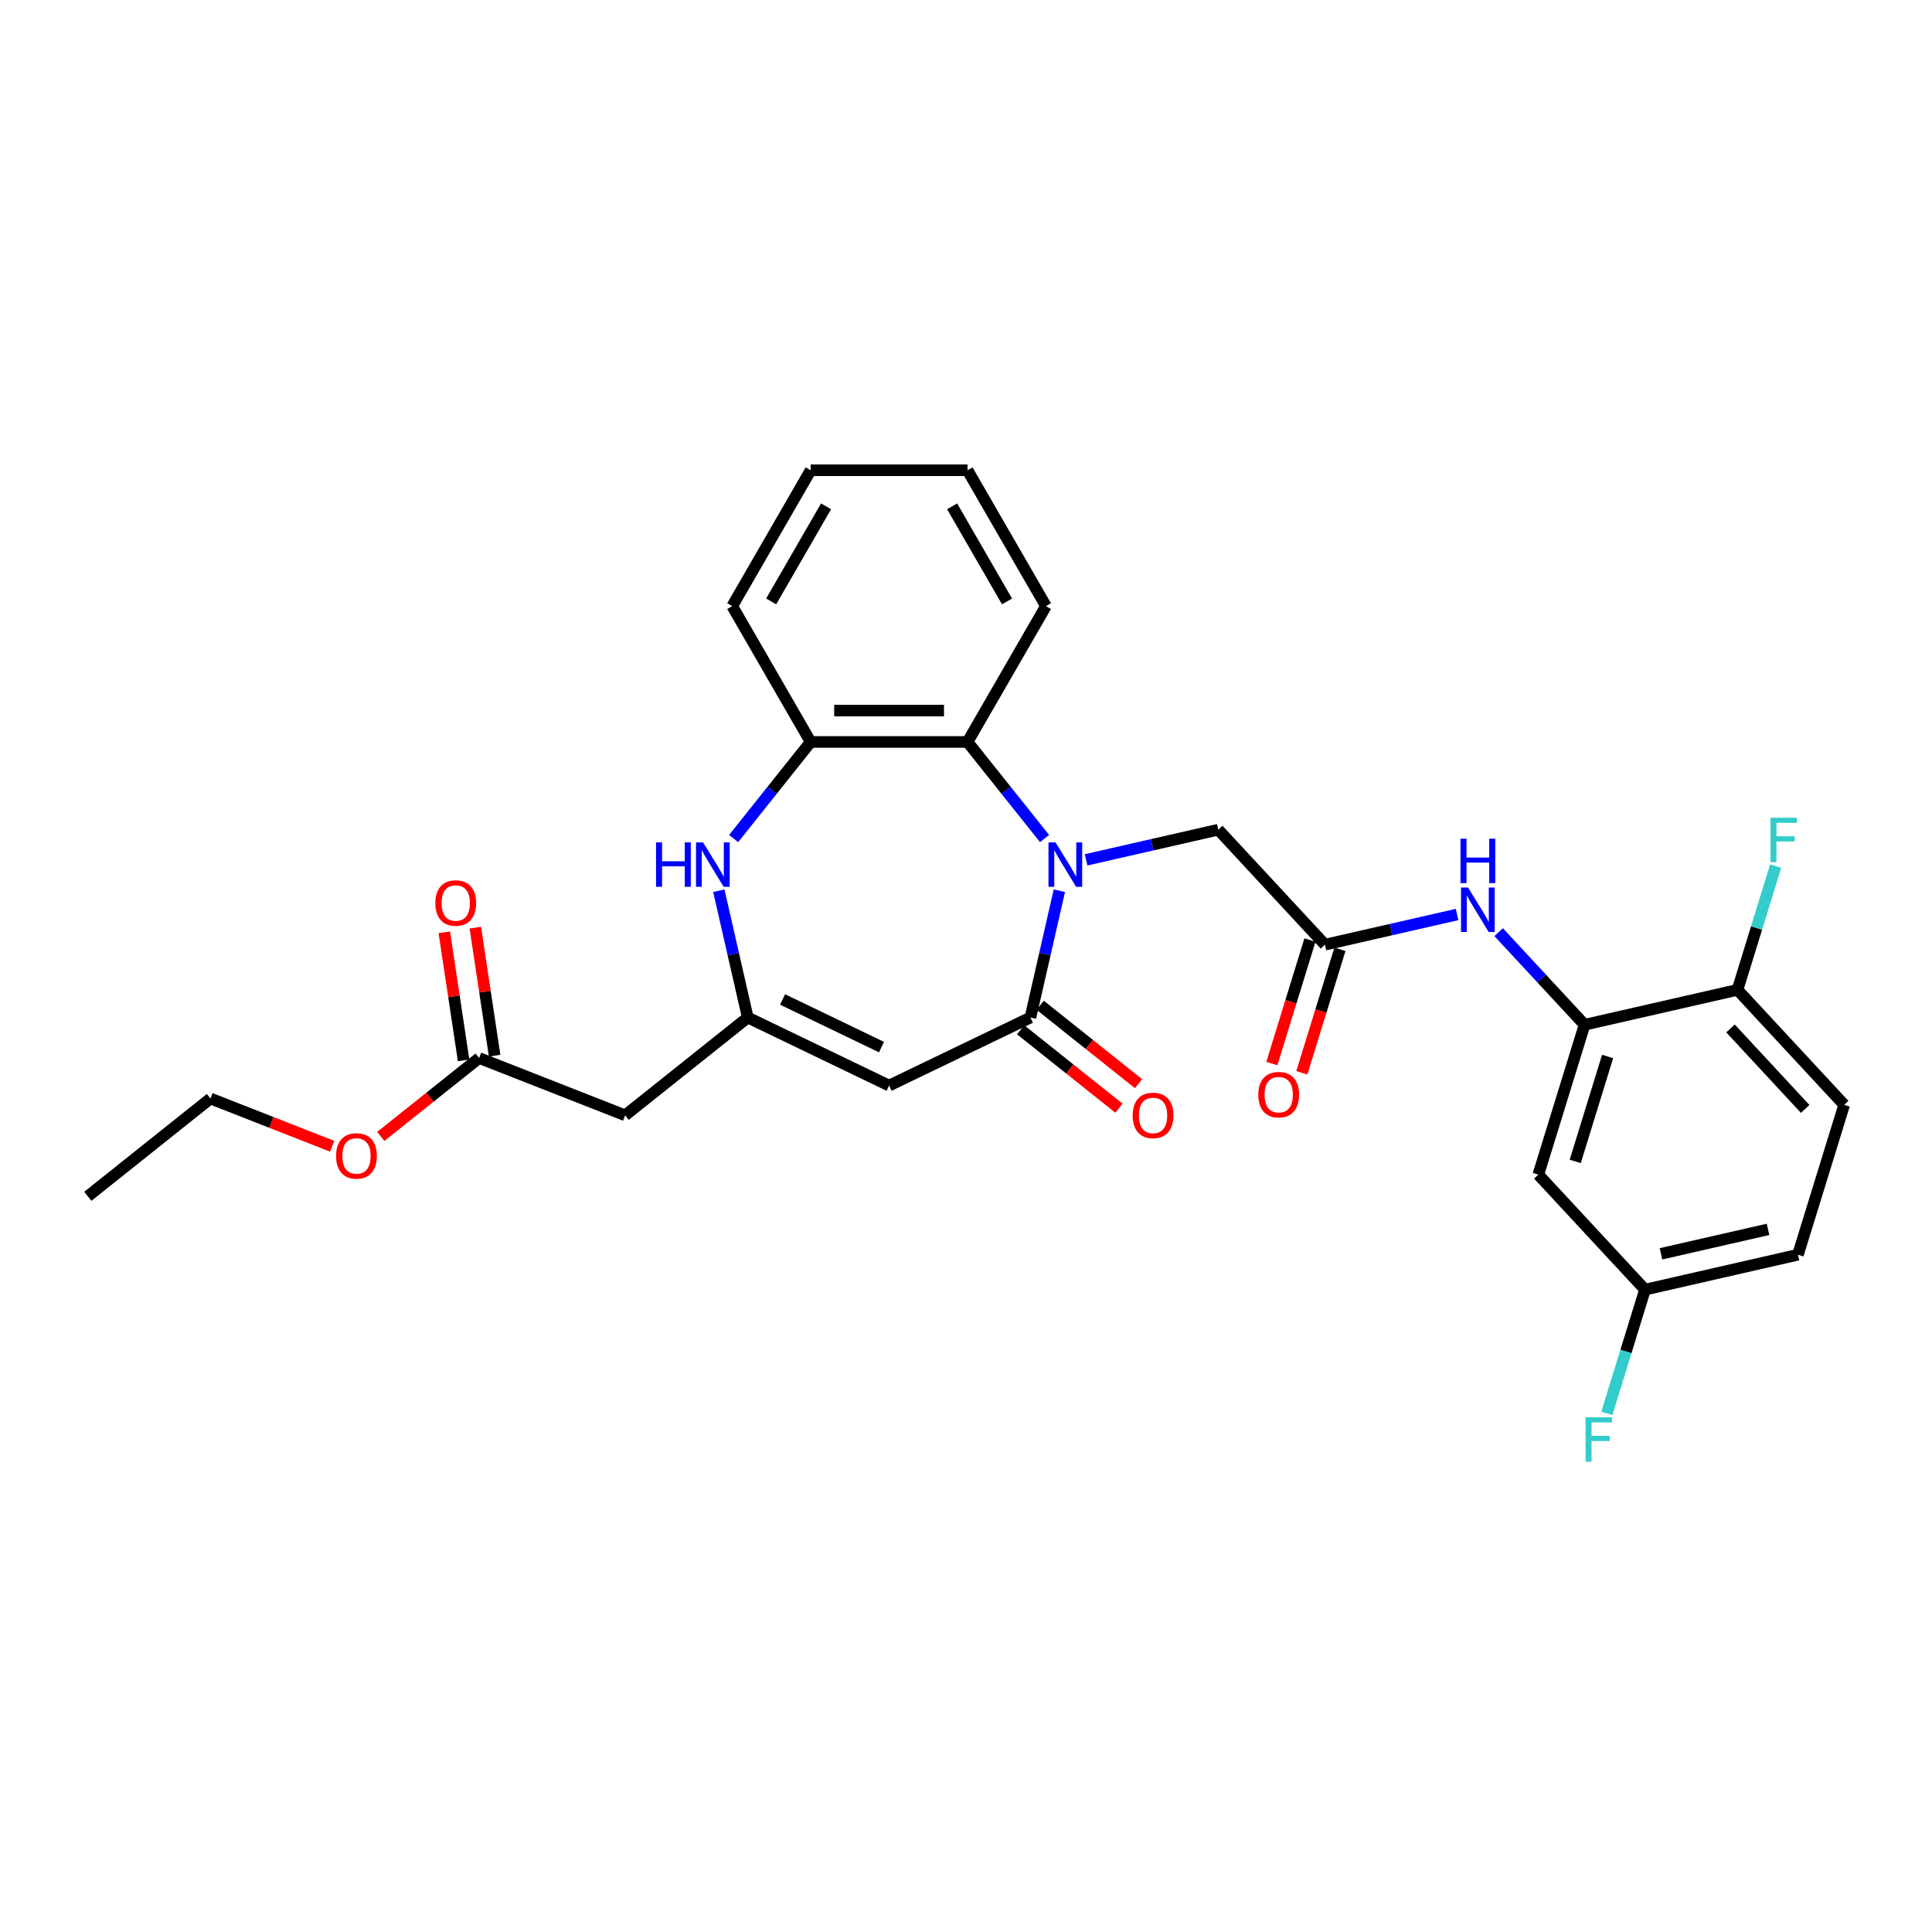 <?xml version='1.0' encoding='iso-8859-1'?>
<svg version='1.1' baseProfile='full'
              xmlns='http://www.w3.org/2000/svg'
                      xmlns:rdkit='http://www.rdkit.org/xml'
                      xmlns:xlink='http://www.w3.org/1999/xlink'
                  xml:space='preserve'
width='1000px' height='1000px' viewBox='0 0 1000 1000'>
<!-- END OF HEADER -->
<rect style='opacity:1.0;fill:#FFFFFF;stroke:none' width='1000' height='1000' x='0' y='0'> </rect>
<path class='bond-0' d='M 548.323,461.038 L 540.833,493.852' style='fill:none;fill-rule:evenodd;stroke:#0000FF;stroke-width:6px;stroke-linecap:butt;stroke-linejoin:miter;stroke-opacity:1' />
<path class='bond-0' d='M 540.833,493.852 L 533.343,526.666' style='fill:none;fill-rule:evenodd;stroke:#000000;stroke-width:6px;stroke-linecap:butt;stroke-linejoin:miter;stroke-opacity:1' />
<path class='bond-4' d='M 540.66,434.032 L 520.724,409.033' style='fill:none;fill-rule:evenodd;stroke:#0000FF;stroke-width:6px;stroke-linecap:butt;stroke-linejoin:miter;stroke-opacity:1' />
<path class='bond-4' d='M 520.724,409.033 L 500.788,384.034' style='fill:none;fill-rule:evenodd;stroke:#000000;stroke-width:6px;stroke-linecap:butt;stroke-linejoin:miter;stroke-opacity:1' />
<path class='bond-10' d='M 562.159,445.058 L 596.362,437.251' style='fill:none;fill-rule:evenodd;stroke:#0000FF;stroke-width:6px;stroke-linecap:butt;stroke-linejoin:miter;stroke-opacity:1' />
<path class='bond-10' d='M 596.362,437.251 L 630.565,429.445' style='fill:none;fill-rule:evenodd;stroke:#000000;stroke-width:6px;stroke-linecap:butt;stroke-linejoin:miter;stroke-opacity:1' />
<path class='bond-1' d='M 533.343,526.666 L 460.193,561.893' style='fill:none;fill-rule:evenodd;stroke:#000000;stroke-width:6px;stroke-linecap:butt;stroke-linejoin:miter;stroke-opacity:1' />
<path class='bond-13' d='M 528.281,533.014 L 553.727,553.307' style='fill:none;fill-rule:evenodd;stroke:#000000;stroke-width:6px;stroke-linecap:butt;stroke-linejoin:miter;stroke-opacity:1' />
<path class='bond-13' d='M 553.727,553.307 L 579.174,573.6' style='fill:none;fill-rule:evenodd;stroke:#FF0000;stroke-width:6px;stroke-linecap:butt;stroke-linejoin:miter;stroke-opacity:1' />
<path class='bond-13' d='M 538.405,520.318 L 563.852,540.611' style='fill:none;fill-rule:evenodd;stroke:#000000;stroke-width:6px;stroke-linecap:butt;stroke-linejoin:miter;stroke-opacity:1' />
<path class='bond-13' d='M 563.852,540.611 L 589.298,560.904' style='fill:none;fill-rule:evenodd;stroke:#FF0000;stroke-width:6px;stroke-linecap:butt;stroke-linejoin:miter;stroke-opacity:1' />
<path class='bond-2' d='M 460.193,561.893 L 387.043,526.666' style='fill:none;fill-rule:evenodd;stroke:#000000;stroke-width:6px;stroke-linecap:butt;stroke-linejoin:miter;stroke-opacity:1' />
<path class='bond-2' d='M 456.266,541.979 L 405.061,517.32' style='fill:none;fill-rule:evenodd;stroke:#000000;stroke-width:6px;stroke-linecap:butt;stroke-linejoin:miter;stroke-opacity:1' />
<path class='bond-8' d='M 387.043,526.666 L 323.566,577.288' style='fill:none;fill-rule:evenodd;stroke:#000000;stroke-width:6px;stroke-linecap:butt;stroke-linejoin:miter;stroke-opacity:1' />
<path class='bond-29' d='M 387.043,526.666 L 379.553,493.852' style='fill:none;fill-rule:evenodd;stroke:#000000;stroke-width:6px;stroke-linecap:butt;stroke-linejoin:miter;stroke-opacity:1' />
<path class='bond-29' d='M 379.553,493.852 L 372.064,461.038' style='fill:none;fill-rule:evenodd;stroke:#0000FF;stroke-width:6px;stroke-linecap:butt;stroke-linejoin:miter;stroke-opacity:1' />
<path class='bond-3' d='M 379.726,434.032 L 399.662,409.033' style='fill:none;fill-rule:evenodd;stroke:#0000FF;stroke-width:6px;stroke-linecap:butt;stroke-linejoin:miter;stroke-opacity:1' />
<path class='bond-3' d='M 399.662,409.033 L 419.598,384.034' style='fill:none;fill-rule:evenodd;stroke:#000000;stroke-width:6px;stroke-linecap:butt;stroke-linejoin:miter;stroke-opacity:1' />
<path class='bond-5' d='M 500.788,384.034 L 419.598,384.034' style='fill:none;fill-rule:evenodd;stroke:#000000;stroke-width:6px;stroke-linecap:butt;stroke-linejoin:miter;stroke-opacity:1' />
<path class='bond-5' d='M 488.61,367.796 L 431.776,367.796' style='fill:none;fill-rule:evenodd;stroke:#000000;stroke-width:6px;stroke-linecap:butt;stroke-linejoin:miter;stroke-opacity:1' />
<path class='bond-23' d='M 500.788,384.034 L 541.384,313.721' style='fill:none;fill-rule:evenodd;stroke:#000000;stroke-width:6px;stroke-linecap:butt;stroke-linejoin:miter;stroke-opacity:1' />
<path class='bond-24' d='M 419.598,384.034 L 379.002,313.721' style='fill:none;fill-rule:evenodd;stroke:#000000;stroke-width:6px;stroke-linecap:butt;stroke-linejoin:miter;stroke-opacity:1' />
<path class='bond-6' d='M 820.167,530.412 L 797.93,506.446' style='fill:none;fill-rule:evenodd;stroke:#000000;stroke-width:6px;stroke-linecap:butt;stroke-linejoin:miter;stroke-opacity:1' />
<path class='bond-6' d='M 797.93,506.446 L 775.693,482.48' style='fill:none;fill-rule:evenodd;stroke:#0000FF;stroke-width:6px;stroke-linecap:butt;stroke-linejoin:miter;stroke-opacity:1' />
<path class='bond-12' d='M 820.167,530.412 L 796.236,607.995' style='fill:none;fill-rule:evenodd;stroke:#000000;stroke-width:6px;stroke-linecap:butt;stroke-linejoin:miter;stroke-opacity:1' />
<path class='bond-12' d='M 832.094,546.836 L 815.342,601.144' style='fill:none;fill-rule:evenodd;stroke:#000000;stroke-width:6px;stroke-linecap:butt;stroke-linejoin:miter;stroke-opacity:1' />
<path class='bond-14' d='M 820.167,530.412 L 899.322,512.345' style='fill:none;fill-rule:evenodd;stroke:#000000;stroke-width:6px;stroke-linecap:butt;stroke-linejoin:miter;stroke-opacity:1' />
<path class='bond-7' d='M 685.788,488.962 L 630.565,429.445' style='fill:none;fill-rule:evenodd;stroke:#000000;stroke-width:6px;stroke-linecap:butt;stroke-linejoin:miter;stroke-opacity:1' />
<path class='bond-9' d='M 685.788,488.962 L 719.991,481.155' style='fill:none;fill-rule:evenodd;stroke:#000000;stroke-width:6px;stroke-linecap:butt;stroke-linejoin:miter;stroke-opacity:1' />
<path class='bond-9' d='M 719.991,481.155 L 754.194,473.348' style='fill:none;fill-rule:evenodd;stroke:#0000FF;stroke-width:6px;stroke-linecap:butt;stroke-linejoin:miter;stroke-opacity:1' />
<path class='bond-15' d='M 678.03,486.568 L 668.171,518.532' style='fill:none;fill-rule:evenodd;stroke:#000000;stroke-width:6px;stroke-linecap:butt;stroke-linejoin:miter;stroke-opacity:1' />
<path class='bond-15' d='M 668.171,518.532 L 658.311,550.496' style='fill:none;fill-rule:evenodd;stroke:#FF0000;stroke-width:6px;stroke-linecap:butt;stroke-linejoin:miter;stroke-opacity:1' />
<path class='bond-15' d='M 693.547,491.355 L 683.687,523.318' style='fill:none;fill-rule:evenodd;stroke:#000000;stroke-width:6px;stroke-linecap:butt;stroke-linejoin:miter;stroke-opacity:1' />
<path class='bond-15' d='M 683.687,523.318 L 673.828,555.282' style='fill:none;fill-rule:evenodd;stroke:#FF0000;stroke-width:6px;stroke-linecap:butt;stroke-linejoin:miter;stroke-opacity:1' />
<path class='bond-11' d='M 323.566,577.288 L 247.987,547.625' style='fill:none;fill-rule:evenodd;stroke:#000000;stroke-width:6px;stroke-linecap:butt;stroke-linejoin:miter;stroke-opacity:1' />
<path class='bond-16' d='M 256.016,546.415 L 251.021,513.28' style='fill:none;fill-rule:evenodd;stroke:#000000;stroke-width:6px;stroke-linecap:butt;stroke-linejoin:miter;stroke-opacity:1' />
<path class='bond-16' d='M 251.021,513.28 L 246.027,480.145' style='fill:none;fill-rule:evenodd;stroke:#FF0000;stroke-width:6px;stroke-linecap:butt;stroke-linejoin:miter;stroke-opacity:1' />
<path class='bond-16' d='M 239.959,548.836 L 234.965,515.7' style='fill:none;fill-rule:evenodd;stroke:#000000;stroke-width:6px;stroke-linecap:butt;stroke-linejoin:miter;stroke-opacity:1' />
<path class='bond-16' d='M 234.965,515.7 L 229.97,482.565' style='fill:none;fill-rule:evenodd;stroke:#FF0000;stroke-width:6px;stroke-linecap:butt;stroke-linejoin:miter;stroke-opacity:1' />
<path class='bond-21' d='M 247.987,547.625 L 222.541,567.918' style='fill:none;fill-rule:evenodd;stroke:#000000;stroke-width:6px;stroke-linecap:butt;stroke-linejoin:miter;stroke-opacity:1' />
<path class='bond-21' d='M 222.541,567.918 L 197.095,588.211' style='fill:none;fill-rule:evenodd;stroke:#FF0000;stroke-width:6px;stroke-linecap:butt;stroke-linejoin:miter;stroke-opacity:1' />
<path class='bond-18' d='M 796.236,607.995 L 851.459,667.512' style='fill:none;fill-rule:evenodd;stroke:#000000;stroke-width:6px;stroke-linecap:butt;stroke-linejoin:miter;stroke-opacity:1' />
<path class='bond-17' d='M 899.322,512.345 L 954.545,571.862' style='fill:none;fill-rule:evenodd;stroke:#000000;stroke-width:6px;stroke-linecap:butt;stroke-linejoin:miter;stroke-opacity:1' />
<path class='bond-17' d='M 895.702,532.317 L 934.359,573.979' style='fill:none;fill-rule:evenodd;stroke:#000000;stroke-width:6px;stroke-linecap:butt;stroke-linejoin:miter;stroke-opacity:1' />
<path class='bond-19' d='M 899.322,512.345 L 909.201,480.317' style='fill:none;fill-rule:evenodd;stroke:#000000;stroke-width:6px;stroke-linecap:butt;stroke-linejoin:miter;stroke-opacity:1' />
<path class='bond-19' d='M 909.201,480.317 L 919.081,448.288' style='fill:none;fill-rule:evenodd;stroke:#33CCCC;stroke-width:6px;stroke-linecap:butt;stroke-linejoin:miter;stroke-opacity:1' />
<path class='bond-20' d='M 954.545,571.862 L 930.614,649.446' style='fill:none;fill-rule:evenodd;stroke:#000000;stroke-width:6px;stroke-linecap:butt;stroke-linejoin:miter;stroke-opacity:1' />
<path class='bond-22' d='M 851.459,667.512 L 841.58,699.541' style='fill:none;fill-rule:evenodd;stroke:#000000;stroke-width:6px;stroke-linecap:butt;stroke-linejoin:miter;stroke-opacity:1' />
<path class='bond-22' d='M 841.58,699.541 L 831.7,731.569' style='fill:none;fill-rule:evenodd;stroke:#33CCCC;stroke-width:6px;stroke-linecap:butt;stroke-linejoin:miter;stroke-opacity:1' />
<path class='bond-31' d='M 851.459,667.512 L 930.614,649.446' style='fill:none;fill-rule:evenodd;stroke:#000000;stroke-width:6px;stroke-linecap:butt;stroke-linejoin:miter;stroke-opacity:1' />
<path class='bond-31' d='M 859.719,648.971 L 915.128,636.325' style='fill:none;fill-rule:evenodd;stroke:#000000;stroke-width:6px;stroke-linecap:butt;stroke-linejoin:miter;stroke-opacity:1' />
<path class='bond-25' d='M 171.926,593.308 L 140.429,580.946' style='fill:none;fill-rule:evenodd;stroke:#FF0000;stroke-width:6px;stroke-linecap:butt;stroke-linejoin:miter;stroke-opacity:1' />
<path class='bond-25' d='M 140.429,580.946 L 108.932,568.585' style='fill:none;fill-rule:evenodd;stroke:#000000;stroke-width:6px;stroke-linecap:butt;stroke-linejoin:miter;stroke-opacity:1' />
<path class='bond-26' d='M 541.384,313.721 L 500.788,243.408' style='fill:none;fill-rule:evenodd;stroke:#000000;stroke-width:6px;stroke-linecap:butt;stroke-linejoin:miter;stroke-opacity:1' />
<path class='bond-26' d='M 521.232,311.293 L 492.815,262.074' style='fill:none;fill-rule:evenodd;stroke:#000000;stroke-width:6px;stroke-linecap:butt;stroke-linejoin:miter;stroke-opacity:1' />
<path class='bond-30' d='M 379.002,313.721 L 419.598,243.408' style='fill:none;fill-rule:evenodd;stroke:#000000;stroke-width:6px;stroke-linecap:butt;stroke-linejoin:miter;stroke-opacity:1' />
<path class='bond-30' d='M 399.154,311.293 L 427.571,262.074' style='fill:none;fill-rule:evenodd;stroke:#000000;stroke-width:6px;stroke-linecap:butt;stroke-linejoin:miter;stroke-opacity:1' />
<path class='bond-28' d='M 108.932,568.585 L 45.455,619.206' style='fill:none;fill-rule:evenodd;stroke:#000000;stroke-width:6px;stroke-linecap:butt;stroke-linejoin:miter;stroke-opacity:1' />
<path class='bond-27' d='M 500.788,243.408 L 419.598,243.408' style='fill:none;fill-rule:evenodd;stroke:#000000;stroke-width:6px;stroke-linecap:butt;stroke-linejoin:miter;stroke-opacity:1' />
<path  class='atom-0' d='M 546.327 436.015
L 553.862 448.193
Q 554.609 449.395, 555.81 451.571
Q 557.012 453.747, 557.077 453.877
L 557.077 436.015
L 560.13 436.015
L 560.13 459.008
L 556.979 459.008
L 548.893 445.693
Q 547.951 444.134, 546.944 442.348
Q 545.97 440.561, 545.678 440.009
L 545.678 459.008
L 542.69 459.008
L 542.69 436.015
L 546.327 436.015
' fill='#0000FF'/>
<path  class='atom-4' d='M 339.569 436.015
L 342.687 436.015
L 342.687 445.79
L 354.443 445.79
L 354.443 436.015
L 357.561 436.015
L 357.561 459.008
L 354.443 459.008
L 354.443 448.388
L 342.687 448.388
L 342.687 459.008
L 339.569 459.008
L 339.569 436.015
' fill='#0000FF'/>
<path  class='atom-4' d='M 363.894 436.015
L 371.428 448.193
Q 372.175 449.395, 373.377 451.571
Q 374.578 453.747, 374.643 453.877
L 374.643 436.015
L 377.696 436.015
L 377.696 459.008
L 374.546 459.008
L 366.459 445.693
Q 365.518 444.134, 364.511 442.348
Q 363.537 440.561, 363.244 440.009
L 363.244 459.008
L 360.256 459.008
L 360.256 436.015
L 363.894 436.015
' fill='#0000FF'/>
<path  class='atom-10' d='M 759.861 459.398
L 767.395 471.577
Q 768.142 472.779, 769.344 474.954
Q 770.545 477.13, 770.61 477.26
L 770.61 459.398
L 773.663 459.398
L 773.663 482.392
L 770.513 482.392
L 762.426 469.076
Q 761.485 467.517, 760.478 465.731
Q 759.504 463.945, 759.211 463.393
L 759.211 482.392
L 756.223 482.392
L 756.223 459.398
L 759.861 459.398
' fill='#0000FF'/>
<path  class='atom-10' d='M 755.947 434.106
L 759.065 434.106
L 759.065 443.881
L 770.821 443.881
L 770.821 434.106
L 773.939 434.106
L 773.939 457.099
L 770.821 457.099
L 770.821 446.479
L 759.065 446.479
L 759.065 457.099
L 755.947 457.099
L 755.947 434.106
' fill='#0000FF'/>
<path  class='atom-14' d='M 586.266 577.353
Q 586.266 571.832, 588.994 568.746
Q 591.722 565.661, 596.821 565.661
Q 601.919 565.661, 604.647 568.746
Q 607.375 571.832, 607.375 577.353
Q 607.375 582.939, 604.615 586.121
Q 601.854 589.271, 596.821 589.271
Q 591.754 589.271, 588.994 586.121
Q 586.266 582.971, 586.266 577.353
M 596.821 586.673
Q 600.328 586.673, 602.212 584.335
Q 604.128 581.964, 604.128 577.353
Q 604.128 572.838, 602.212 570.565
Q 600.328 568.259, 596.821 568.259
Q 593.313 568.259, 591.397 570.533
Q 589.513 572.806, 589.513 577.353
Q 589.513 581.997, 591.397 584.335
Q 593.313 586.673, 596.821 586.673
' fill='#FF0000'/>
<path  class='atom-16' d='M 651.302 566.61
Q 651.302 561.089, 654.03 558.004
Q 656.758 554.919, 661.857 554.919
Q 666.956 554.919, 669.684 558.004
Q 672.412 561.089, 672.412 566.61
Q 672.412 572.196, 669.651 575.379
Q 666.891 578.529, 661.857 578.529
Q 656.791 578.529, 654.03 575.379
Q 651.302 572.228, 651.302 566.61
M 661.857 575.931
Q 665.364 575.931, 667.248 573.592
Q 669.164 571.222, 669.164 566.61
Q 669.164 562.096, 667.248 559.822
Q 665.364 557.517, 661.857 557.517
Q 658.35 557.517, 656.433 559.79
Q 654.55 562.063, 654.55 566.61
Q 654.55 571.254, 656.433 573.592
Q 658.35 575.931, 661.857 575.931
' fill='#FF0000'/>
<path  class='atom-17' d='M 225.332 467.407
Q 225.332 461.886, 228.06 458.8
Q 230.788 455.715, 235.887 455.715
Q 240.985 455.715, 243.713 458.8
Q 246.441 461.886, 246.441 467.407
Q 246.441 472.993, 243.681 476.175
Q 240.92 479.325, 235.887 479.325
Q 230.82 479.325, 228.06 476.175
Q 225.332 473.025, 225.332 467.407
M 235.887 476.727
Q 239.394 476.727, 241.278 474.389
Q 243.194 472.018, 243.194 467.407
Q 243.194 462.892, 241.278 460.619
Q 239.394 458.313, 235.887 458.313
Q 232.379 458.313, 230.463 460.587
Q 228.579 462.86, 228.579 467.407
Q 228.579 472.051, 230.463 474.389
Q 232.379 476.727, 235.887 476.727
' fill='#FF0000'/>
<path  class='atom-20' d='M 916.417 423.265
L 930.089 423.265
L 930.089 425.896
L 919.502 425.896
L 919.502 432.878
L 928.92 432.878
L 928.92 435.541
L 919.502 435.541
L 919.502 446.258
L 916.417 446.258
L 916.417 423.265
' fill='#33CCCC'/>
<path  class='atom-22' d='M 173.955 598.312
Q 173.955 592.791, 176.683 589.706
Q 179.411 586.62, 184.51 586.62
Q 189.609 586.62, 192.337 589.706
Q 195.065 592.791, 195.065 598.312
Q 195.065 603.898, 192.304 607.08
Q 189.544 610.231, 184.51 610.231
Q 179.444 610.231, 176.683 607.08
Q 173.955 603.93, 173.955 598.312
M 184.51 607.633
Q 188.017 607.633, 189.901 605.294
Q 191.817 602.923, 191.817 598.312
Q 191.817 593.798, 189.901 591.524
Q 188.017 589.219, 184.51 589.219
Q 181.003 589.219, 179.087 591.492
Q 177.203 593.765, 177.203 598.312
Q 177.203 602.956, 179.087 605.294
Q 181.003 607.633, 184.51 607.633
' fill='#FF0000'/>
<path  class='atom-23' d='M 820.692 733.599
L 834.364 733.599
L 834.364 736.23
L 823.777 736.23
L 823.777 743.212
L 833.195 743.212
L 833.195 745.875
L 823.777 745.875
L 823.777 756.592
L 820.692 756.592
L 820.692 733.599
' fill='#33CCCC'/>
</svg>
